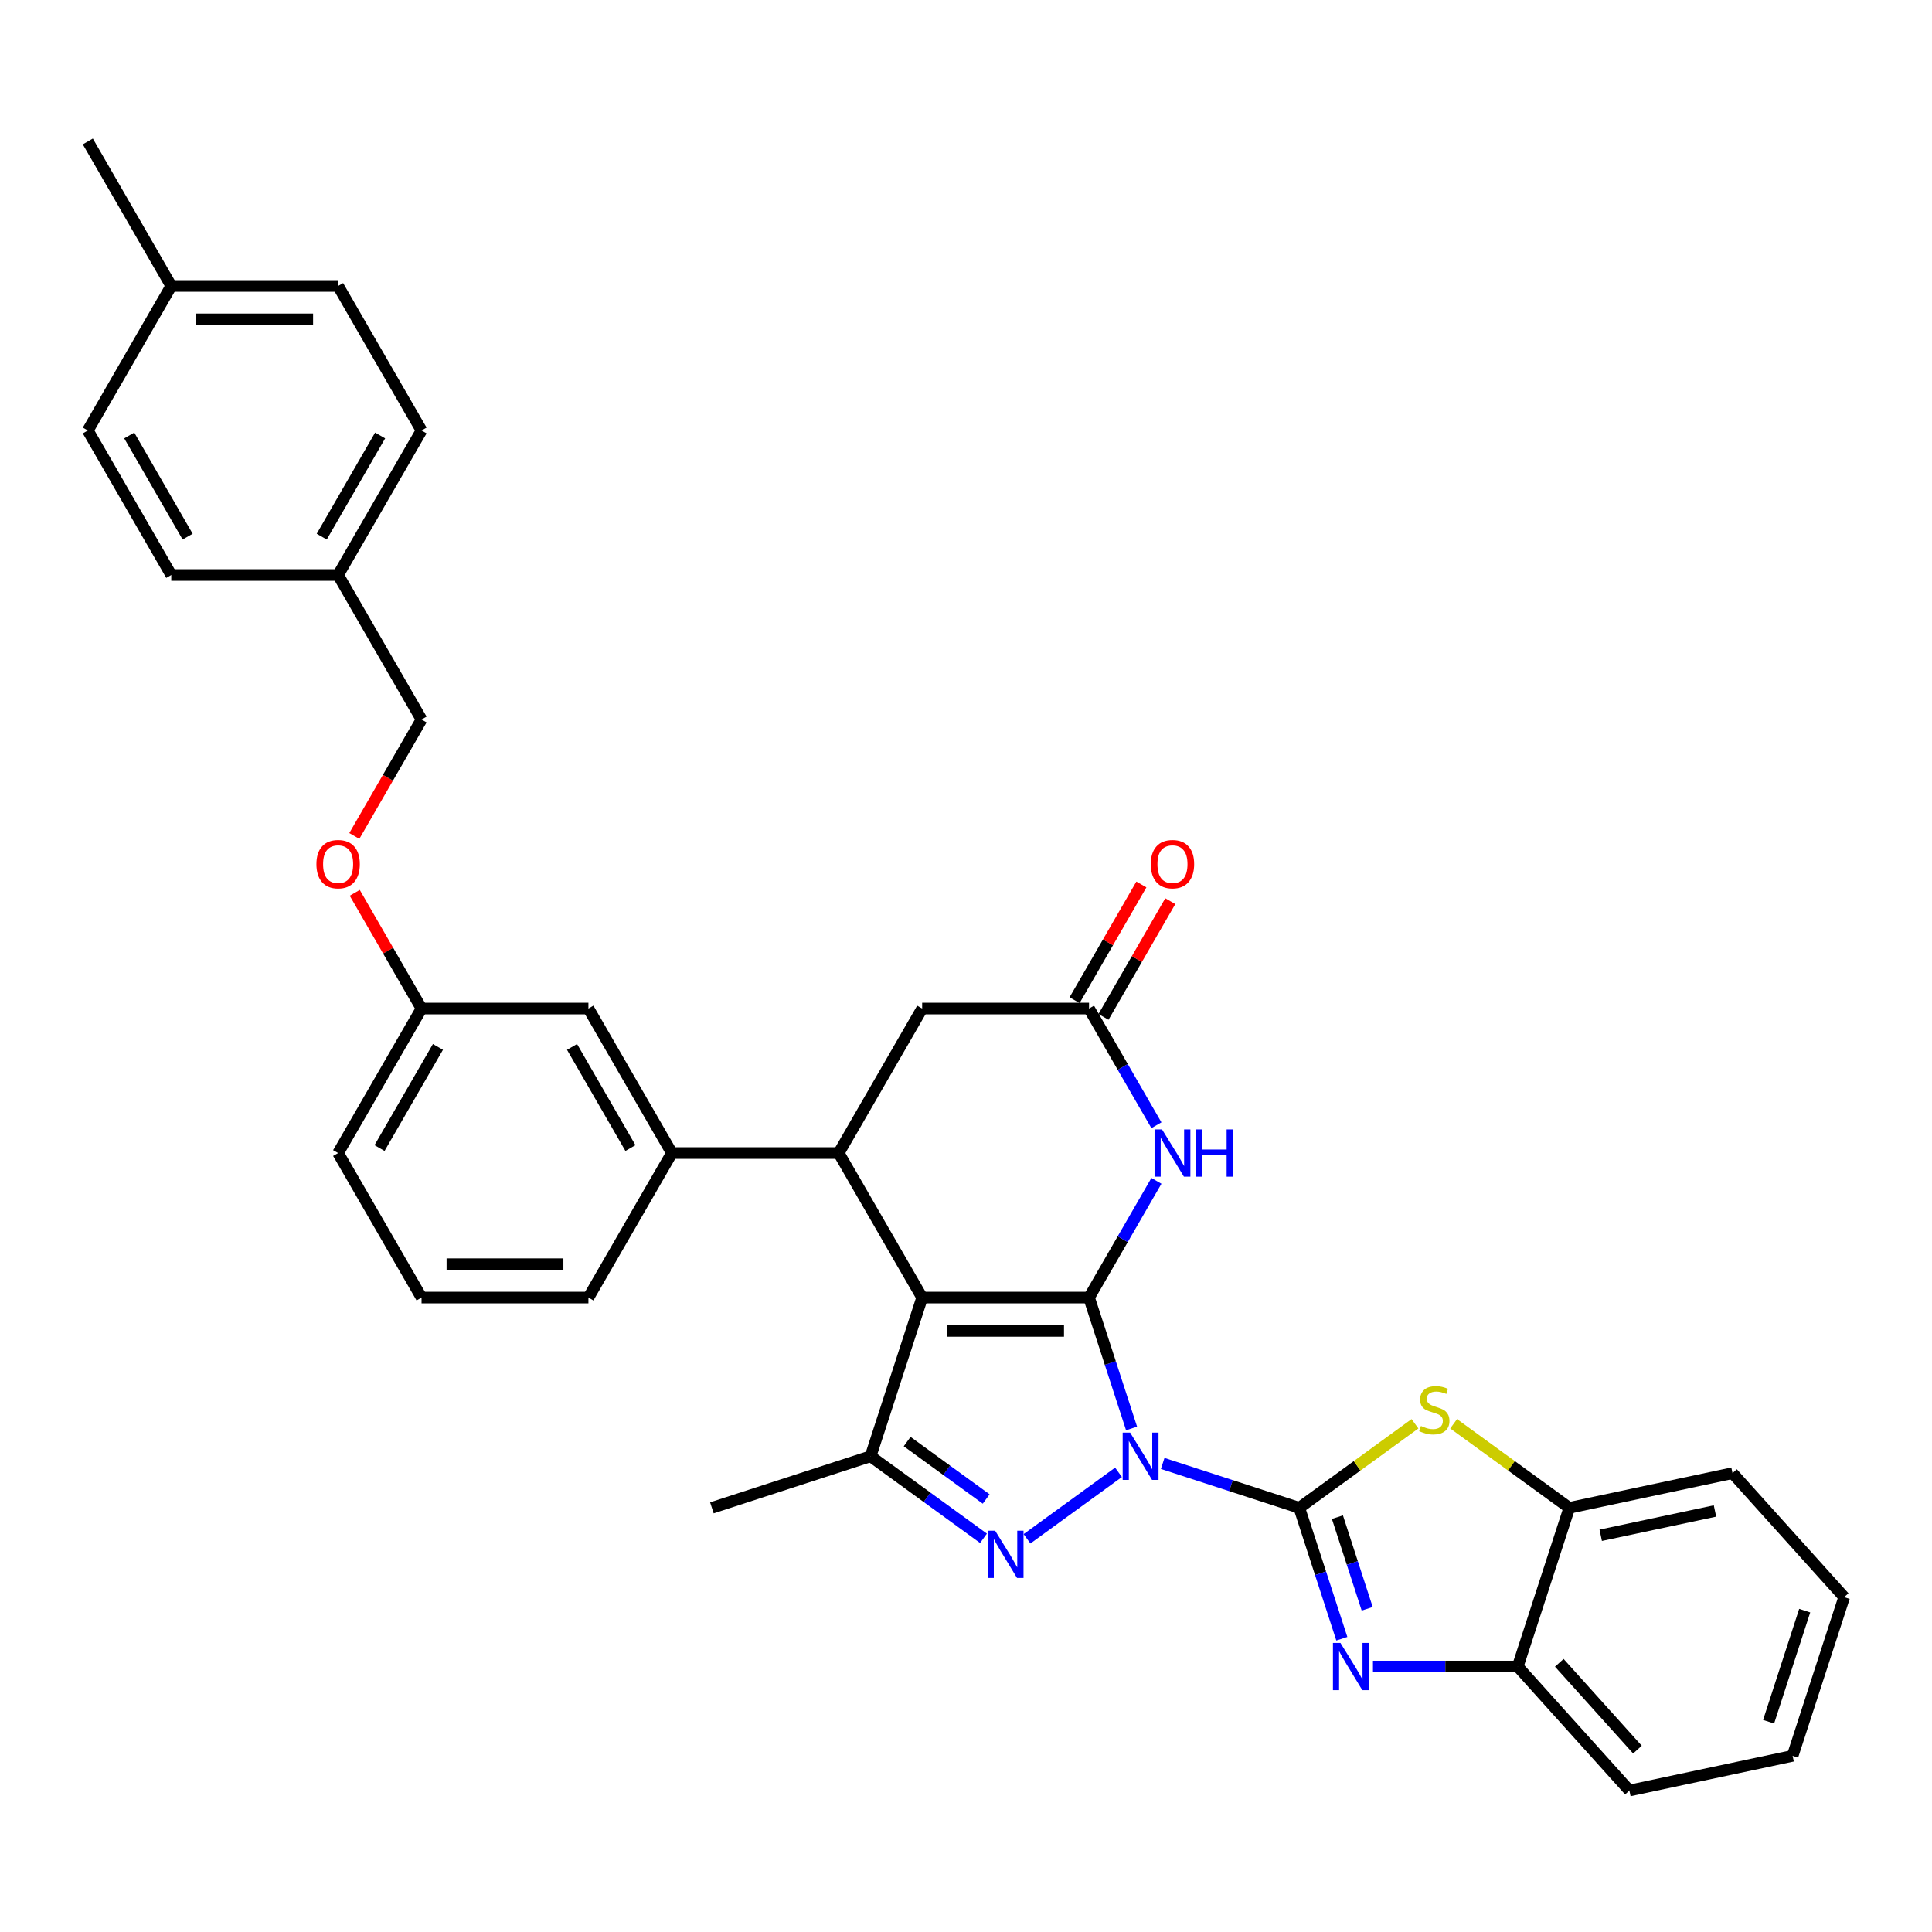 <?xml version='1.0' encoding='iso-8859-1'?>
<svg version='1.1' baseProfile='full'
              xmlns='http://www.w3.org/2000/svg'
                      xmlns:rdkit='http://www.rdkit.org/xml'
                      xmlns:xlink='http://www.w3.org/1999/xlink'
                  xml:space='preserve'
width='1000px' height='1000px' viewBox='0 0 1000 1000'>
<!-- END OF HEADER -->
<rect style='opacity:1.0;fill:#FFFFFF;stroke:none' width='1000' height='1000' x='0' y='0'> </rect>
<path class='bond-0' d='M 585.697,739.371 L 574.69,705.494' style='fill:none;fill-rule:evenodd;stroke:#0000FF;stroke-width:6px;stroke-linecap:butt;stroke-linejoin:miter;stroke-opacity:1' />
<path class='bond-0' d='M 574.69,705.494 L 563.682,671.617' style='fill:none;fill-rule:evenodd;stroke:#000000;stroke-width:6px;stroke-linecap:butt;stroke-linejoin:miter;stroke-opacity:1' />
<path class='bond-1' d='M 601.808,757.476 L 637.162,768.963' style='fill:none;fill-rule:evenodd;stroke:#0000FF;stroke-width:6px;stroke-linecap:butt;stroke-linejoin:miter;stroke-opacity:1' />
<path class='bond-1' d='M 637.162,768.963 L 672.516,780.451' style='fill:none;fill-rule:evenodd;stroke:#000000;stroke-width:6px;stroke-linecap:butt;stroke-linejoin:miter;stroke-opacity:1' />
<path class='bond-3' d='M 578.937,762.069 L 531.579,796.477' style='fill:none;fill-rule:evenodd;stroke:#0000FF;stroke-width:6px;stroke-linecap:butt;stroke-linejoin:miter;stroke-opacity:1' />
<path class='bond-2' d='M 563.682,671.617 L 477.311,671.617' style='fill:none;fill-rule:evenodd;stroke:#000000;stroke-width:6px;stroke-linecap:butt;stroke-linejoin:miter;stroke-opacity:1' />
<path class='bond-2' d='M 550.726,688.891 L 490.267,688.891' style='fill:none;fill-rule:evenodd;stroke:#000000;stroke-width:6px;stroke-linecap:butt;stroke-linejoin:miter;stroke-opacity:1' />
<path class='bond-6' d='M 563.682,671.617 L 581.121,641.411' style='fill:none;fill-rule:evenodd;stroke:#000000;stroke-width:6px;stroke-linecap:butt;stroke-linejoin:miter;stroke-opacity:1' />
<path class='bond-6' d='M 581.121,641.411 L 598.56,611.206' style='fill:none;fill-rule:evenodd;stroke:#0000FF;stroke-width:6px;stroke-linecap:butt;stroke-linejoin:miter;stroke-opacity:1' />
<path class='bond-4' d='M 672.516,780.451 L 683.524,814.328' style='fill:none;fill-rule:evenodd;stroke:#000000;stroke-width:6px;stroke-linecap:butt;stroke-linejoin:miter;stroke-opacity:1' />
<path class='bond-4' d='M 683.524,814.328 L 694.531,848.205' style='fill:none;fill-rule:evenodd;stroke:#0000FF;stroke-width:6px;stroke-linecap:butt;stroke-linejoin:miter;stroke-opacity:1' />
<path class='bond-4' d='M 692.247,785.276 L 699.952,808.99' style='fill:none;fill-rule:evenodd;stroke:#000000;stroke-width:6px;stroke-linecap:butt;stroke-linejoin:miter;stroke-opacity:1' />
<path class='bond-4' d='M 699.952,808.99 L 707.658,832.704' style='fill:none;fill-rule:evenodd;stroke:#0000FF;stroke-width:6px;stroke-linecap:butt;stroke-linejoin:miter;stroke-opacity:1' />
<path class='bond-8' d='M 672.516,780.451 L 702.453,758.7' style='fill:none;fill-rule:evenodd;stroke:#000000;stroke-width:6px;stroke-linecap:butt;stroke-linejoin:miter;stroke-opacity:1' />
<path class='bond-8' d='M 702.453,758.7 L 732.39,736.95' style='fill:none;fill-rule:evenodd;stroke:#CCCC00;stroke-width:6px;stroke-linecap:butt;stroke-linejoin:miter;stroke-opacity:1' />
<path class='bond-7' d='M 477.311,671.617 L 434.125,596.817' style='fill:none;fill-rule:evenodd;stroke:#000000;stroke-width:6px;stroke-linecap:butt;stroke-linejoin:miter;stroke-opacity:1' />
<path class='bond-34' d='M 477.311,671.617 L 450.621,753.761' style='fill:none;fill-rule:evenodd;stroke:#000000;stroke-width:6px;stroke-linecap:butt;stroke-linejoin:miter;stroke-opacity:1' />
<path class='bond-5' d='M 509.061,796.22 L 479.841,774.99' style='fill:none;fill-rule:evenodd;stroke:#0000FF;stroke-width:6px;stroke-linecap:butt;stroke-linejoin:miter;stroke-opacity:1' />
<path class='bond-5' d='M 479.841,774.99 L 450.621,753.761' style='fill:none;fill-rule:evenodd;stroke:#000000;stroke-width:6px;stroke-linecap:butt;stroke-linejoin:miter;stroke-opacity:1' />
<path class='bond-5' d='M 510.448,775.876 L 489.994,761.015' style='fill:none;fill-rule:evenodd;stroke:#0000FF;stroke-width:6px;stroke-linecap:butt;stroke-linejoin:miter;stroke-opacity:1' />
<path class='bond-5' d='M 489.994,761.015 L 469.54,746.154' style='fill:none;fill-rule:evenodd;stroke:#000000;stroke-width:6px;stroke-linecap:butt;stroke-linejoin:miter;stroke-opacity:1' />
<path class='bond-11' d='M 710.642,862.595 L 748.11,862.595' style='fill:none;fill-rule:evenodd;stroke:#0000FF;stroke-width:6px;stroke-linecap:butt;stroke-linejoin:miter;stroke-opacity:1' />
<path class='bond-11' d='M 748.11,862.595 L 785.578,862.595' style='fill:none;fill-rule:evenodd;stroke:#000000;stroke-width:6px;stroke-linecap:butt;stroke-linejoin:miter;stroke-opacity:1' />
<path class='bond-19' d='M 450.621,753.761 L 368.477,780.451' style='fill:none;fill-rule:evenodd;stroke:#000000;stroke-width:6px;stroke-linecap:butt;stroke-linejoin:miter;stroke-opacity:1' />
<path class='bond-9' d='M 598.56,582.427 L 581.121,552.222' style='fill:none;fill-rule:evenodd;stroke:#0000FF;stroke-width:6px;stroke-linecap:butt;stroke-linejoin:miter;stroke-opacity:1' />
<path class='bond-9' d='M 581.121,552.222 L 563.682,522.017' style='fill:none;fill-rule:evenodd;stroke:#000000;stroke-width:6px;stroke-linecap:butt;stroke-linejoin:miter;stroke-opacity:1' />
<path class='bond-10' d='M 434.125,596.817 L 347.754,596.817' style='fill:none;fill-rule:evenodd;stroke:#000000;stroke-width:6px;stroke-linecap:butt;stroke-linejoin:miter;stroke-opacity:1' />
<path class='bond-36' d='M 434.125,596.817 L 477.311,522.017' style='fill:none;fill-rule:evenodd;stroke:#000000;stroke-width:6px;stroke-linecap:butt;stroke-linejoin:miter;stroke-opacity:1' />
<path class='bond-12' d='M 752.394,736.95 L 782.331,758.7' style='fill:none;fill-rule:evenodd;stroke:#CCCC00;stroke-width:6px;stroke-linecap:butt;stroke-linejoin:miter;stroke-opacity:1' />
<path class='bond-12' d='M 782.331,758.7 L 812.268,780.451' style='fill:none;fill-rule:evenodd;stroke:#000000;stroke-width:6px;stroke-linecap:butt;stroke-linejoin:miter;stroke-opacity:1' />
<path class='bond-13' d='M 563.682,522.017 L 477.311,522.017' style='fill:none;fill-rule:evenodd;stroke:#000000;stroke-width:6px;stroke-linecap:butt;stroke-linejoin:miter;stroke-opacity:1' />
<path class='bond-15' d='M 571.162,526.336 L 588.451,496.39' style='fill:none;fill-rule:evenodd;stroke:#000000;stroke-width:6px;stroke-linecap:butt;stroke-linejoin:miter;stroke-opacity:1' />
<path class='bond-15' d='M 588.451,496.39 L 605.741,466.444' style='fill:none;fill-rule:evenodd;stroke:#FF0000;stroke-width:6px;stroke-linecap:butt;stroke-linejoin:miter;stroke-opacity:1' />
<path class='bond-15' d='M 556.202,517.699 L 573.492,487.753' style='fill:none;fill-rule:evenodd;stroke:#000000;stroke-width:6px;stroke-linecap:butt;stroke-linejoin:miter;stroke-opacity:1' />
<path class='bond-15' d='M 573.492,487.753 L 590.781,457.807' style='fill:none;fill-rule:evenodd;stroke:#FF0000;stroke-width:6px;stroke-linecap:butt;stroke-linejoin:miter;stroke-opacity:1' />
<path class='bond-14' d='M 347.754,596.817 L 304.568,522.017' style='fill:none;fill-rule:evenodd;stroke:#000000;stroke-width:6px;stroke-linecap:butt;stroke-linejoin:miter;stroke-opacity:1' />
<path class='bond-14' d='M 326.316,594.234 L 296.086,541.874' style='fill:none;fill-rule:evenodd;stroke:#000000;stroke-width:6px;stroke-linecap:butt;stroke-linejoin:miter;stroke-opacity:1' />
<path class='bond-26' d='M 347.754,596.817 L 304.568,671.617' style='fill:none;fill-rule:evenodd;stroke:#000000;stroke-width:6px;stroke-linecap:butt;stroke-linejoin:miter;stroke-opacity:1' />
<path class='bond-28' d='M 785.578,862.595 L 843.371,926.781' style='fill:none;fill-rule:evenodd;stroke:#000000;stroke-width:6px;stroke-linecap:butt;stroke-linejoin:miter;stroke-opacity:1' />
<path class='bond-28' d='M 807.084,860.664 L 847.54,905.594' style='fill:none;fill-rule:evenodd;stroke:#000000;stroke-width:6px;stroke-linecap:butt;stroke-linejoin:miter;stroke-opacity:1' />
<path class='bond-35' d='M 785.578,862.595 L 812.268,780.451' style='fill:none;fill-rule:evenodd;stroke:#000000;stroke-width:6px;stroke-linecap:butt;stroke-linejoin:miter;stroke-opacity:1' />
<path class='bond-29' d='M 812.268,780.451 L 896.752,762.493' style='fill:none;fill-rule:evenodd;stroke:#000000;stroke-width:6px;stroke-linecap:butt;stroke-linejoin:miter;stroke-opacity:1' />
<path class='bond-29' d='M 828.532,794.654 L 887.671,782.084' style='fill:none;fill-rule:evenodd;stroke:#000000;stroke-width:6px;stroke-linecap:butt;stroke-linejoin:miter;stroke-opacity:1' />
<path class='bond-17' d='M 304.568,522.017 L 218.197,522.017' style='fill:none;fill-rule:evenodd;stroke:#000000;stroke-width:6px;stroke-linecap:butt;stroke-linejoin:miter;stroke-opacity:1' />
<path class='bond-16' d='M 183.618,462.125 L 200.908,492.071' style='fill:none;fill-rule:evenodd;stroke:#FF0000;stroke-width:6px;stroke-linecap:butt;stroke-linejoin:miter;stroke-opacity:1' />
<path class='bond-16' d='M 200.908,492.071 L 218.197,522.017' style='fill:none;fill-rule:evenodd;stroke:#000000;stroke-width:6px;stroke-linecap:butt;stroke-linejoin:miter;stroke-opacity:1' />
<path class='bond-20' d='M 183.399,432.69 L 200.798,402.554' style='fill:none;fill-rule:evenodd;stroke:#FF0000;stroke-width:6px;stroke-linecap:butt;stroke-linejoin:miter;stroke-opacity:1' />
<path class='bond-20' d='M 200.798,402.554 L 218.197,372.418' style='fill:none;fill-rule:evenodd;stroke:#000000;stroke-width:6px;stroke-linecap:butt;stroke-linejoin:miter;stroke-opacity:1' />
<path class='bond-38' d='M 218.197,522.017 L 175.011,596.817' style='fill:none;fill-rule:evenodd;stroke:#000000;stroke-width:6px;stroke-linecap:butt;stroke-linejoin:miter;stroke-opacity:1' />
<path class='bond-38' d='M 226.679,541.874 L 196.449,594.234' style='fill:none;fill-rule:evenodd;stroke:#000000;stroke-width:6px;stroke-linecap:butt;stroke-linejoin:miter;stroke-opacity:1' />
<path class='bond-18' d='M 175.011,297.618 L 218.197,372.418' style='fill:none;fill-rule:evenodd;stroke:#000000;stroke-width:6px;stroke-linecap:butt;stroke-linejoin:miter;stroke-opacity:1' />
<path class='bond-22' d='M 175.011,297.618 L 88.64,297.618' style='fill:none;fill-rule:evenodd;stroke:#000000;stroke-width:6px;stroke-linecap:butt;stroke-linejoin:miter;stroke-opacity:1' />
<path class='bond-23' d='M 175.011,297.618 L 218.197,222.818' style='fill:none;fill-rule:evenodd;stroke:#000000;stroke-width:6px;stroke-linecap:butt;stroke-linejoin:miter;stroke-opacity:1' />
<path class='bond-23' d='M 166.529,277.761 L 196.759,225.401' style='fill:none;fill-rule:evenodd;stroke:#000000;stroke-width:6px;stroke-linecap:butt;stroke-linejoin:miter;stroke-opacity:1' />
<path class='bond-21' d='M 88.64,148.019 L 175.011,148.019' style='fill:none;fill-rule:evenodd;stroke:#000000;stroke-width:6px;stroke-linecap:butt;stroke-linejoin:miter;stroke-opacity:1' />
<path class='bond-21' d='M 101.596,165.293 L 162.056,165.293' style='fill:none;fill-rule:evenodd;stroke:#000000;stroke-width:6px;stroke-linecap:butt;stroke-linejoin:miter;stroke-opacity:1' />
<path class='bond-31' d='M 88.64,148.019 L 45.455,73.219' style='fill:none;fill-rule:evenodd;stroke:#000000;stroke-width:6px;stroke-linecap:butt;stroke-linejoin:miter;stroke-opacity:1' />
<path class='bond-39' d='M 88.64,148.019 L 45.455,222.818' style='fill:none;fill-rule:evenodd;stroke:#000000;stroke-width:6px;stroke-linecap:butt;stroke-linejoin:miter;stroke-opacity:1' />
<path class='bond-24' d='M 88.64,297.618 L 45.455,222.818' style='fill:none;fill-rule:evenodd;stroke:#000000;stroke-width:6px;stroke-linecap:butt;stroke-linejoin:miter;stroke-opacity:1' />
<path class='bond-24' d='M 97.122,277.761 L 66.892,225.401' style='fill:none;fill-rule:evenodd;stroke:#000000;stroke-width:6px;stroke-linecap:butt;stroke-linejoin:miter;stroke-opacity:1' />
<path class='bond-25' d='M 218.197,222.818 L 175.011,148.019' style='fill:none;fill-rule:evenodd;stroke:#000000;stroke-width:6px;stroke-linecap:butt;stroke-linejoin:miter;stroke-opacity:1' />
<path class='bond-27' d='M 304.568,671.617 L 218.197,671.617' style='fill:none;fill-rule:evenodd;stroke:#000000;stroke-width:6px;stroke-linecap:butt;stroke-linejoin:miter;stroke-opacity:1' />
<path class='bond-27' d='M 291.613,654.342 L 231.153,654.342' style='fill:none;fill-rule:evenodd;stroke:#000000;stroke-width:6px;stroke-linecap:butt;stroke-linejoin:miter;stroke-opacity:1' />
<path class='bond-30' d='M 218.197,671.617 L 175.011,596.817' style='fill:none;fill-rule:evenodd;stroke:#000000;stroke-width:6px;stroke-linecap:butt;stroke-linejoin:miter;stroke-opacity:1' />
<path class='bond-33' d='M 843.371,926.781 L 927.855,908.823' style='fill:none;fill-rule:evenodd;stroke:#000000;stroke-width:6px;stroke-linecap:butt;stroke-linejoin:miter;stroke-opacity:1' />
<path class='bond-32' d='M 896.752,762.493 L 954.545,826.68' style='fill:none;fill-rule:evenodd;stroke:#000000;stroke-width:6px;stroke-linecap:butt;stroke-linejoin:miter;stroke-opacity:1' />
<path class='bond-37' d='M 954.545,826.68 L 927.855,908.823' style='fill:none;fill-rule:evenodd;stroke:#000000;stroke-width:6px;stroke-linecap:butt;stroke-linejoin:miter;stroke-opacity:1' />
<path class='bond-37' d='M 934.113,833.663 L 915.43,891.164' style='fill:none;fill-rule:evenodd;stroke:#000000;stroke-width:6px;stroke-linecap:butt;stroke-linejoin:miter;stroke-opacity:1' />
<path  class='atom-0' d='M 584.966 741.53
L 592.981 754.486
Q 593.775 755.764, 595.054 758.079
Q 596.332 760.394, 596.401 760.532
L 596.401 741.53
L 599.649 741.53
L 599.649 765.991
L 596.297 765.991
L 587.695 751.826
Q 586.693 750.168, 585.622 748.267
Q 584.585 746.367, 584.275 745.78
L 584.275 765.991
L 581.096 765.991
L 581.096 741.53
L 584.966 741.53
' fill='#0000FF'/>
<path  class='atom-4' d='M 515.09 792.298
L 523.105 805.254
Q 523.9 806.532, 525.178 808.847
Q 526.456 811.162, 526.525 811.3
L 526.525 792.298
L 529.773 792.298
L 529.773 816.759
L 526.422 816.759
L 517.819 802.594
Q 516.817 800.935, 515.746 799.035
Q 514.71 797.135, 514.399 796.548
L 514.399 816.759
L 511.22 816.759
L 511.22 792.298
L 515.09 792.298
' fill='#0000FF'/>
<path  class='atom-5' d='M 693.8 850.365
L 701.815 863.32
Q 702.61 864.599, 703.888 866.913
Q 705.166 869.228, 705.235 869.366
L 705.235 850.365
L 708.483 850.365
L 708.483 874.825
L 705.132 874.825
L 696.529 860.66
Q 695.527 859.002, 694.456 857.102
Q 693.42 855.201, 693.109 854.614
L 693.109 874.825
L 689.93 874.825
L 689.93 850.365
L 693.8 850.365
' fill='#0000FF'/>
<path  class='atom-7' d='M 601.461 584.587
L 609.476 597.542
Q 610.271 598.821, 611.549 601.135
Q 612.827 603.45, 612.897 603.588
L 612.897 584.587
L 616.144 584.587
L 616.144 609.047
L 612.793 609.047
L 604.19 594.882
Q 603.188 593.224, 602.117 591.324
Q 601.081 589.424, 600.77 588.836
L 600.77 609.047
L 597.592 609.047
L 597.592 584.587
L 601.461 584.587
' fill='#0000FF'/>
<path  class='atom-7' d='M 619.081 584.587
L 622.397 584.587
L 622.397 594.986
L 634.904 594.986
L 634.904 584.587
L 638.221 584.587
L 638.221 609.047
L 634.904 609.047
L 634.904 597.75
L 622.397 597.75
L 622.397 609.047
L 619.081 609.047
L 619.081 584.587
' fill='#0000FF'/>
<path  class='atom-9' d='M 735.482 738.078
Q 735.759 738.182, 736.899 738.666
Q 738.039 739.149, 739.283 739.46
Q 740.561 739.737, 741.805 739.737
Q 744.12 739.737, 745.467 738.631
Q 746.814 737.491, 746.814 735.522
Q 746.814 734.174, 746.123 733.345
Q 745.467 732.516, 744.43 732.067
Q 743.394 731.618, 741.667 731.099
Q 739.49 730.443, 738.177 729.821
Q 736.899 729.199, 735.966 727.886
Q 735.068 726.574, 735.068 724.363
Q 735.068 721.288, 737.141 719.388
Q 739.248 717.487, 743.394 717.487
Q 746.227 717.487, 749.44 718.835
L 748.645 721.495
Q 745.709 720.286, 743.498 720.286
Q 741.114 720.286, 739.801 721.288
Q 738.488 722.255, 738.523 723.948
Q 738.523 725.261, 739.179 726.055
Q 739.87 726.85, 740.837 727.299
Q 741.839 727.748, 743.498 728.267
Q 745.709 728.957, 747.022 729.648
Q 748.334 730.339, 749.267 731.756
Q 750.235 733.138, 750.235 735.522
Q 750.235 738.907, 747.954 740.739
Q 745.709 742.535, 741.943 742.535
Q 739.766 742.535, 738.108 742.051
Q 736.484 741.602, 734.55 740.808
L 735.482 738.078
' fill='#CCCC00'/>
<path  class='atom-16' d='M 595.64 447.287
Q 595.64 441.413, 598.542 438.131
Q 601.444 434.849, 606.868 434.849
Q 612.292 434.849, 615.194 438.131
Q 618.096 441.413, 618.096 447.287
Q 618.096 453.229, 615.159 456.615
Q 612.223 459.966, 606.868 459.966
Q 601.478 459.966, 598.542 456.615
Q 595.64 453.263, 595.64 447.287
M 606.868 457.202
Q 610.599 457.202, 612.603 454.715
Q 614.641 452.192, 614.641 447.287
Q 614.641 442.484, 612.603 440.066
Q 610.599 437.613, 606.868 437.613
Q 603.137 437.613, 601.098 440.031
Q 599.094 442.45, 599.094 447.287
Q 599.094 452.227, 601.098 454.715
Q 603.137 457.202, 606.868 457.202
' fill='#FF0000'/>
<path  class='atom-17' d='M 163.783 447.287
Q 163.783 441.413, 166.685 438.131
Q 169.587 434.849, 175.011 434.849
Q 180.436 434.849, 183.338 438.131
Q 186.24 441.413, 186.24 447.287
Q 186.24 453.229, 183.303 456.615
Q 180.366 459.966, 175.011 459.966
Q 169.622 459.966, 166.685 456.615
Q 163.783 453.263, 163.783 447.287
M 175.011 457.202
Q 178.743 457.202, 180.746 454.715
Q 182.785 452.192, 182.785 447.287
Q 182.785 442.484, 180.746 440.066
Q 178.743 437.613, 175.011 437.613
Q 171.28 437.613, 169.242 440.031
Q 167.238 442.45, 167.238 447.287
Q 167.238 452.227, 169.242 454.715
Q 171.28 457.202, 175.011 457.202
' fill='#FF0000'/>
</svg>
